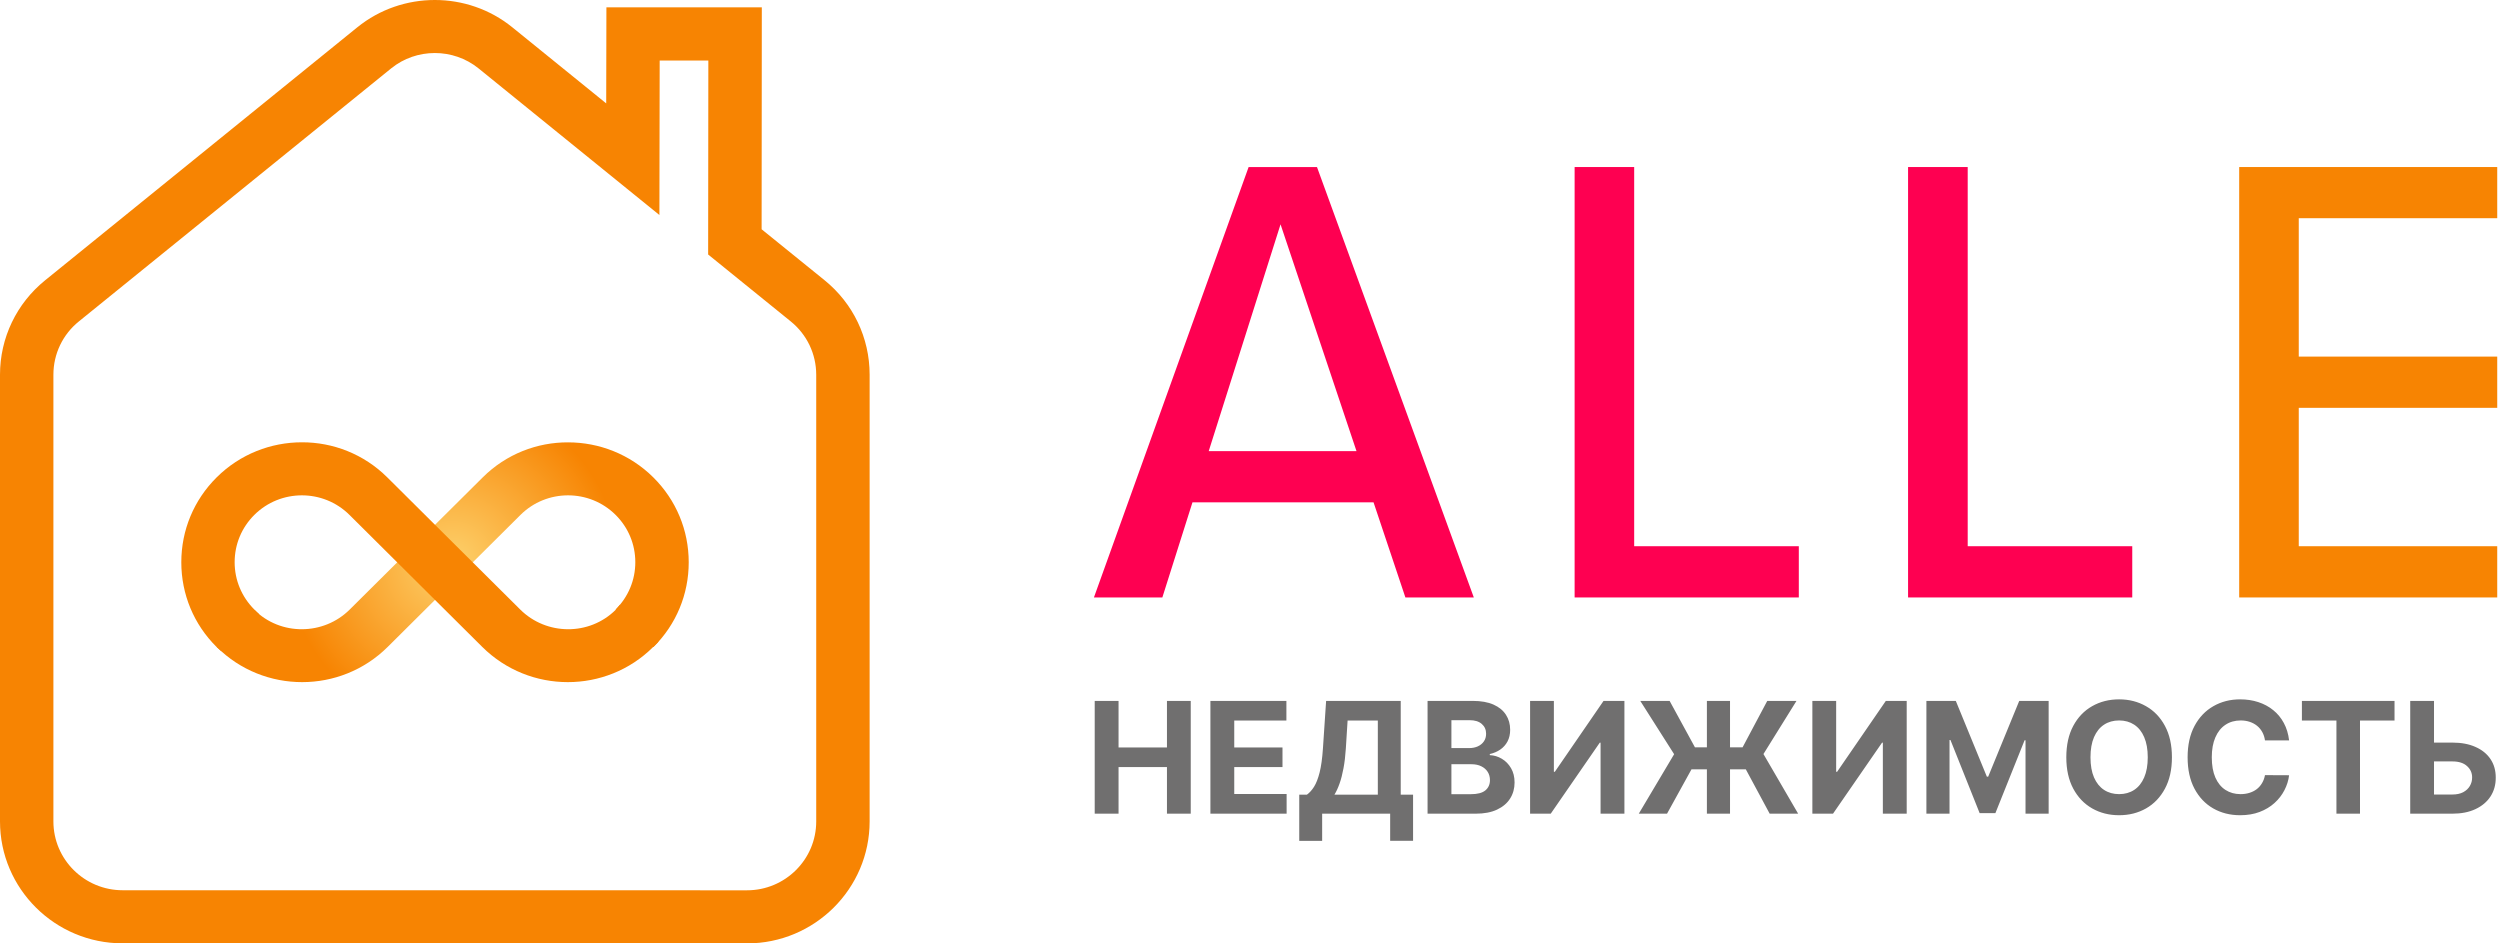 <svg width="424" height="160" viewBox="0 0 424 160" fill="none"
  xmlns="http://www.w3.org/2000/svg">
  <g clip-path="url(#clip0_4_110)">
    <path fill-rule="evenodd" clip-rule="evenodd" d="M423.53 37.007V28.329H379.767V101.329H423.53V92.639H389.869V69.168H423.53V60.478H389.869V37.007H423.53Z" fill="#F78402"/>
    <path fill-rule="evenodd" clip-rule="evenodd" d="M333.722 92.639V28.329H323.609V101.329H361.631V92.639H333.722Z" fill="#FE0051"/>
    <path fill-rule="evenodd" clip-rule="evenodd" d="M277.157 28.329H267.055V101.329H305.078V92.639H277.157V28.329Z" fill="#FE0051"/>
    <path fill-rule="evenodd" clip-rule="evenodd" d="M211.767 28.329L185.53 101.329H197.134L202.242 85.198H232.954L238.355 101.329H249.959L223.36 28.329H211.767ZM204.999 76.508L217.18 38.045L230.061 76.508H204.999Z" fill="#FE0051"/>
    <path d="M126.691 160L20.798 159.989C9.329 159.989 0 150.715 0 139.313V63.557C0 57.31 2.796 51.469 7.665 47.529L60.605 4.626C68.225 -1.542 79.275 -1.542 86.883 4.626L102.813 17.535L102.847 1.249H129.204L129.17 38.886L139.835 47.518C144.703 51.458 147.489 57.299 147.489 63.545V139.313C147.489 150.726 138.159 160 126.691 160ZM73.75 8.993C71.112 8.993 68.485 9.859 66.334 11.604L13.382 54.508C10.631 56.725 9.057 60.023 9.057 63.557V139.313C9.057 145.751 14.322 150.985 20.798 150.985L126.691 150.996C133.167 150.996 138.431 145.763 138.431 139.325V63.557C138.431 60.034 136.857 56.736 134.106 54.508L120.101 43.163L120.135 10.264H111.882L111.836 36.466L81.166 11.604C79.015 9.859 76.377 8.993 73.75 8.993Z" fill="#F78402"/>
    <path d="M81.879 80.957L59.315 103.376C54.865 107.8 47.585 107.845 43.136 103.433L36.784 109.747C40.77 113.709 46 115.689 51.242 115.689C56.496 115.689 61.749 113.697 65.757 109.713L88.276 87.327C92.725 82.904 99.96 82.904 104.409 87.327C106.56 89.465 107.749 92.313 107.749 95.352C107.749 98.379 106.56 101.227 104.409 103.376L110.817 109.747C114.689 105.909 116.807 100.799 116.807 95.363C116.807 89.927 114.678 84.817 110.817 80.979C106.832 77.017 101.59 75.025 96.348 75.025C91.106 75.003 85.864 76.995 81.879 80.957Z" fill="url(#paint0_radial_4_110)"/>
    <path d="M65.678 80.957L88.231 103.376C92.68 107.8 99.96 107.845 104.409 103.433L105.145 102.566L111.678 108.824L110.761 109.747C106.776 113.709 101.545 115.689 96.303 115.689C91.05 115.689 85.796 113.697 81.788 109.713L59.27 87.327C54.82 82.904 47.586 82.904 43.136 87.327C40.985 89.465 39.796 92.313 39.796 95.352C39.796 98.379 40.985 101.227 43.136 103.376L43.985 104.198L37.464 110.388L36.739 109.736C32.867 105.898 30.75 100.788 30.75 95.352C30.75 89.916 32.879 84.806 36.739 80.968C40.724 77.006 45.966 75.014 51.208 75.014C56.45 75.003 61.692 76.995 65.678 80.957Z" fill="#F78402"/>
    <path d="M185.662 138V118.873H189.706V126.765H197.916V118.873H201.95V138H197.916V130.099H189.706V138H185.662ZM205.285 138V118.873H218.173V122.207H209.329V126.765H217.51V130.099H209.329V134.666H218.211V138H205.285ZM220.352 142.614V134.778H221.65C222.092 134.46 222.497 134.012 222.864 133.433C223.231 132.848 223.546 132.041 223.807 131.014C224.069 129.98 224.256 128.629 224.368 126.961L224.909 118.873H237.564V134.778H239.656V142.595H235.771V138H224.237V142.614H220.352ZM226.32 134.778H233.679V122.207H228.552L228.253 126.961C228.172 128.225 228.038 129.345 227.851 130.323C227.671 131.3 227.45 132.157 227.188 132.891C226.933 133.62 226.643 134.249 226.32 134.778ZM242.115 138V118.873H249.773C251.18 118.873 252.354 119.081 253.294 119.498C254.235 119.916 254.941 120.495 255.414 121.236C255.888 121.97 256.124 122.817 256.124 123.776C256.124 124.523 255.975 125.18 255.676 125.747C255.377 126.307 254.966 126.768 254.443 127.129C253.926 127.484 253.335 127.736 252.669 127.885V128.072C253.397 128.103 254.079 128.309 254.714 128.689C255.355 129.068 255.875 129.601 256.274 130.286C256.672 130.964 256.871 131.774 256.871 132.714C256.871 133.729 256.619 134.635 256.115 135.432C255.617 136.222 254.879 136.848 253.901 137.309C252.924 137.77 251.719 138 250.287 138H242.115ZM246.159 134.694H249.456C250.583 134.694 251.405 134.479 251.921 134.049C252.438 133.614 252.697 133.035 252.697 132.312C252.697 131.783 252.569 131.316 252.314 130.911C252.058 130.507 251.694 130.189 251.221 129.959C250.754 129.728 250.197 129.613 249.549 129.613H246.159V134.694ZM246.159 126.877H249.157C249.711 126.877 250.203 126.78 250.633 126.587C251.068 126.388 251.411 126.108 251.66 125.747C251.915 125.385 252.043 124.953 252.043 124.448C252.043 123.757 251.797 123.2 251.305 122.777C250.819 122.353 250.128 122.142 249.232 122.142H246.159V126.877ZM259.503 118.873H263.537V130.902H263.696L271.962 118.873H275.501V138H271.457V125.961H271.317L263.005 138H259.503V118.873ZM293.412 118.873V138H289.49V118.873H293.412ZM277.937 138L283.933 127.913L278.189 118.873H283.167L287.463 126.746H295.542L299.726 118.873H304.685L299.081 127.885L304.965 138H300.137L296.093 130.482H286.874L282.728 138H277.937ZM307.377 118.873H311.412V130.902H311.57L319.836 118.873H323.376V138H319.332V125.961H319.191L310.879 138H307.377V118.873ZM326.717 118.873H331.704L336.971 131.724H337.196L342.463 118.873H347.45V138H343.528V125.55H343.369L338.419 137.907H335.748L330.798 125.504H330.639V138H326.717V118.873ZM368.359 128.436C368.359 130.522 367.964 132.297 367.173 133.76C366.389 135.223 365.318 136.341 363.96 137.113C362.609 137.879 361.09 138.262 359.403 138.262C357.703 138.262 356.177 137.875 354.826 137.103C353.475 136.331 352.407 135.214 351.623 133.751C350.838 132.287 350.446 130.516 350.446 128.436C350.446 126.351 350.838 124.576 351.623 123.113C352.407 121.65 353.475 120.535 354.826 119.769C356.177 118.997 357.703 118.611 359.403 118.611C361.09 118.611 362.609 118.997 363.96 119.769C365.318 120.535 366.389 121.65 367.173 123.113C367.964 124.576 368.359 126.351 368.359 128.436ZM364.259 128.436C364.259 127.085 364.057 125.946 363.652 125.018C363.254 124.09 362.69 123.387 361.962 122.907C361.233 122.428 360.38 122.188 359.403 122.188C358.425 122.188 357.572 122.428 356.844 122.907C356.115 123.387 355.549 124.09 355.144 125.018C354.745 125.946 354.546 127.085 354.546 128.436C354.546 129.787 354.745 130.927 355.144 131.855C355.549 132.782 356.115 133.486 356.844 133.965C357.572 134.445 358.425 134.684 359.403 134.684C360.38 134.684 361.233 134.445 361.962 133.965C362.69 133.486 363.254 132.782 363.652 131.855C364.057 130.927 364.259 129.787 364.259 128.436ZM388.231 125.569H384.141C384.066 125.04 383.913 124.57 383.683 124.159C383.453 123.742 383.157 123.387 382.796 123.094C382.435 122.802 382.017 122.577 381.544 122.422C381.077 122.266 380.57 122.188 380.022 122.188C379.032 122.188 378.17 122.434 377.435 122.926C376.7 123.412 376.13 124.122 375.726 125.055C375.321 125.983 375.119 127.11 375.119 128.436C375.119 129.8 375.321 130.946 375.726 131.873C376.137 132.801 376.709 133.501 377.444 133.975C378.179 134.448 379.029 134.684 379.994 134.684C380.536 134.684 381.037 134.613 381.497 134.47C381.964 134.326 382.379 134.118 382.74 133.844C383.101 133.564 383.4 133.224 383.636 132.826C383.879 132.427 384.047 131.973 384.141 131.462L388.231 131.481C388.125 132.359 387.861 133.206 387.437 134.021C387.02 134.831 386.457 135.556 385.747 136.197C385.043 136.833 384.203 137.337 383.225 137.71C382.254 138.078 381.155 138.262 379.928 138.262C378.222 138.262 376.697 137.875 375.352 137.103C374.013 136.331 372.955 135.214 372.177 133.751C371.405 132.287 371.019 130.516 371.019 128.436C371.019 126.351 371.411 124.576 372.195 123.113C372.98 121.65 374.045 120.535 375.389 119.769C376.734 118.997 378.247 118.611 379.928 118.611C381.037 118.611 382.064 118.767 383.01 119.078C383.963 119.39 384.807 119.844 385.541 120.442C386.276 121.033 386.874 121.759 387.335 122.618C387.802 123.477 388.101 124.461 388.231 125.569ZM390.403 122.207V118.873H406.112V122.207H400.256V138H396.259V122.207H390.403ZM411.36 125.943H415.918C417.437 125.943 418.745 126.189 419.841 126.681C420.943 127.166 421.793 127.854 422.39 128.745C422.988 129.635 423.284 130.684 423.278 131.892C423.284 133.094 422.988 134.155 422.39 135.077C421.793 135.992 420.943 136.708 419.841 137.225C418.745 137.742 417.437 138 415.918 138H408.773V118.873H412.808V134.75H415.918C416.647 134.75 417.26 134.619 417.758 134.358C418.256 134.09 418.633 133.738 418.888 133.302C419.15 132.86 419.277 132.378 419.271 131.855C419.277 131.095 418.991 130.454 418.412 129.931C417.839 129.401 417.008 129.137 415.918 129.137H411.36V125.943Z" fill="#706F6F"/>
  </g>
  <defs>
    <radialGradient id="paint0_radial_4_110" cx="0" cy="0" r="1" gradientUnits="userSpaceOnUse" gradientTransform="translate(76.8 95.346) scale(28.078 27.912)">
      <stop stop-color="#FDD16C"/>
      <stop offset="0.997" stop-color="#F78402"/>
      <stop offset="1" stop-color="#F78402"/>
    </radialGradient>
    <clipPath id="clip0_4_110">
      <rect width="424" height="160" fill="white"/>
    </clipPath>
  </defs>
</svg>
